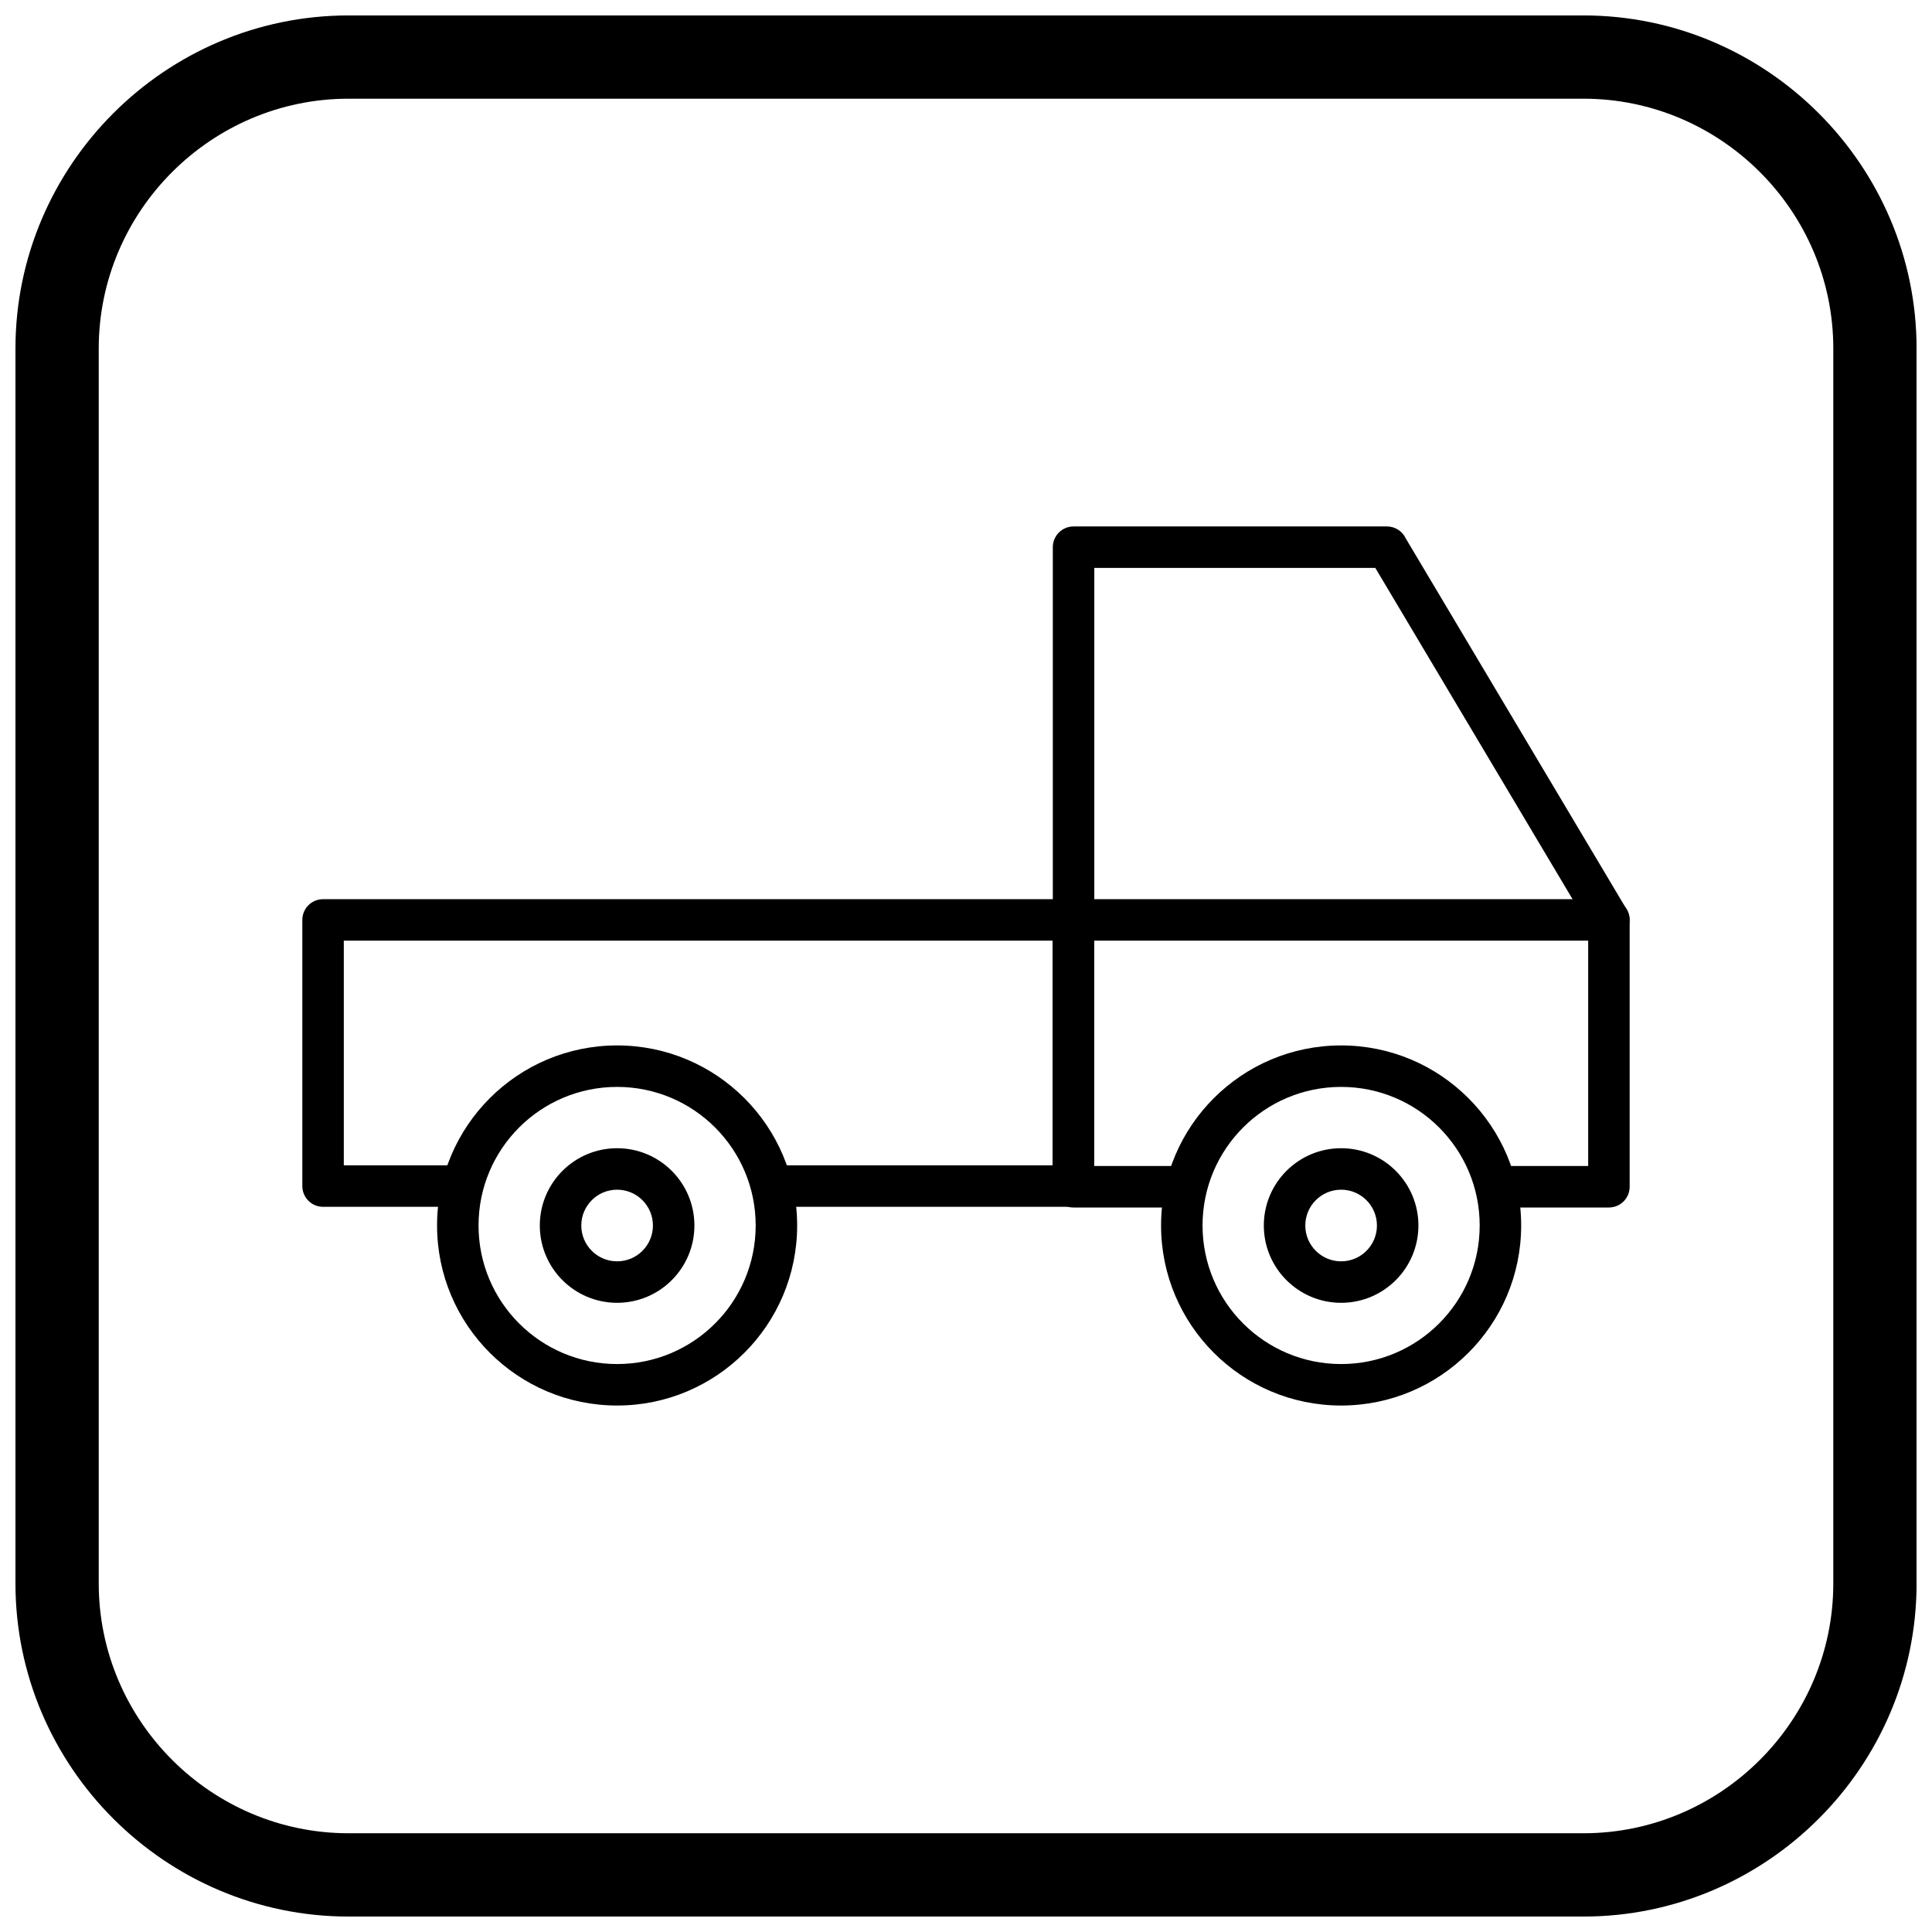 <?xml version="1.0" encoding="UTF-8"?>
<!-- The Best Svg Icon site in the world: iconSvg.co, Visit us! https://iconsvg.co -->
<svg width="800px" height="800px" version="1.1" viewBox="144 144 512 512" xmlns="http://www.w3.org/2000/svg">
 <defs>
  <clipPath id="a">
   <path d="m148.09 148.09h503.81v503.81h-503.81z"/>
  </clipPath>
 </defs>
 <path d="m456.11 464c3.035 0 5.496-2.461 5.496-5.496 0-3.035-2.461-5.496-5.496-5.496h-22.156v-59.73h130.93v59.73h-20.754c-3.035 0-5.496 2.461-5.496 5.496 0 3.035 2.461 5.496 5.496 5.496h26.25c3.035 0 5.496-2.461 5.496-5.496v-70.723c0-3.035-2.461-5.496-5.496-5.496h-141.93c-3.035 0-5.496 2.461-5.496 5.496v70.723c0 3.035 2.461 5.496 5.496 5.496z"/>
 <path d="m423.01 387.66c0 3.035 2.461 5.496 5.496 5.496 3.035 0 5.496-2.461 5.496-5.496v-93.156h74.473l57.199 96.07c1.543 2.598 4.894 3.453 7.492 1.91 2.598-1.543 3.453-4.894 1.91-7.492l-58.527-98.293c-0.871-1.879-2.777-3.184-4.988-3.184h-83.059c-3.035 0-5.496 2.461-5.496 5.496v98.652z"/>
 <path d="m349.11 452.83c-3.035 0-5.496 2.461-5.496 5.496 0 3.035 2.461 5.496 5.496 5.496h79.336c3.035 0 5.496-2.461 5.496-5.496v-70.539c0-3.035-2.461-5.496-5.496-5.496h-198.83c-3.035 0-5.496 2.461-5.496 5.496v70.539c0 3.035 2.461 5.496 5.496 5.496h36.125c3.035 0 5.496-2.461 5.496-5.496 0-3.035-2.461-5.496-5.496-5.496h-30.629v-59.547h187.84v59.547z"/>
 <path d="m499.41 421.05c13.176 0 25.105 5.34 33.738 13.977 8.633 8.633 13.977 20.562 13.977 33.738s-5.34 25.105-13.977 33.738c-8.633 8.633-20.562 13.977-33.738 13.977-13.176 0-25.105-5.34-33.738-13.977-8.637-8.633-13.977-20.562-13.977-33.738s5.34-25.105 13.977-33.738c8.633-8.633 20.562-13.977 33.738-13.977zm25.969 21.746c-6.644-6.644-15.828-10.754-25.969-10.754-10.141 0-19.32 4.109-25.969 10.754-6.644 6.644-10.754 15.828-10.754 25.969s4.109 19.324 10.754 25.969c6.644 6.644 15.828 10.754 25.969 10.754 10.141 0 19.324-4.109 25.969-10.754 6.644-6.644 10.754-15.828 10.754-25.969s-4.109-19.324-10.754-25.969z"/>
 <path d="m307.54 421.05c13.176 0 25.105 5.34 33.738 13.977 8.633 8.633 13.977 20.562 13.977 33.738s-5.34 25.105-13.977 33.738c-8.633 8.633-20.562 13.977-33.738 13.977-13.176 0-25.105-5.34-33.738-13.977-8.637-8.633-13.977-20.562-13.977-33.738s5.34-25.105 13.977-33.738c8.633-8.633 20.562-13.977 33.738-13.977zm25.969 21.746c-6.644-6.644-15.828-10.754-25.969-10.754-10.141 0-19.32 4.109-25.969 10.754-6.644 6.644-10.754 15.828-10.754 25.969s4.109 19.324 10.754 25.969c6.644 6.644 15.828 10.754 25.969 10.754 10.141 0 19.324-4.109 25.969-10.754 6.644-6.644 10.754-15.828 10.754-25.969s-4.109-19.324-10.754-25.969z"/>
 <path d="m499.41 448.29c5.656 0 10.777 2.293 14.484 6 3.707 3.707 6 8.828 6 14.484s-2.293 10.777-6 14.484c-3.707 3.707-8.828 6-14.484 6s-10.777-2.293-14.484-6c-3.707-3.707-6-8.828-6-14.484s2.293-10.777 6-14.484c3.707-3.707 8.828-6 14.484-6zm6.711 13.773c-1.719-1.719-4.09-2.781-6.711-2.781-2.621 0-4.996 1.062-6.711 2.781-1.719 1.719-2.781 4.09-2.781 6.711 0 2.621 1.062 4.996 2.781 6.711 1.719 1.719 4.09 2.781 6.711 2.781 2.621 0 4.996-1.062 6.711-2.781 1.719-1.719 2.781-4.09 2.781-6.711 0-2.621-1.062-4.996-2.781-6.711z"/>
 <path d="m307.54 448.29c5.656 0 10.777 2.293 14.484 6 3.707 3.707 6 8.828 6 14.484s-2.293 10.777-6 14.484c-3.707 3.707-8.828 6-14.484 6s-10.777-2.293-14.484-6c-3.707-3.707-6-8.828-6-14.484s2.293-10.777 6-14.484c3.707-3.707 8.828-6 14.484-6zm6.711 13.773c-1.719-1.719-4.09-2.781-6.711-2.781-2.621 0-4.996 1.062-6.711 2.781-1.719 1.719-2.781 4.09-2.781 6.711 0 2.621 1.062 4.996 2.781 6.711 1.719 1.719 4.09 2.781 6.711 2.781 2.621 0 4.996-1.062 6.711-2.781 1.719-1.719 2.781-4.09 2.781-6.711 0-2.621-1.062-4.996-2.781-6.711z"/>
 <g clip-path="url(#a)">
  <path d="m236.37 148.09h327.27c48.551 0 88.273 39.723 88.273 88.273v327.27c0 48.551-39.723 88.273-88.273 88.273h-327.27c-48.551 0-88.273-39.723-88.273-88.273v-327.27c0-48.551 39.723-88.273 88.273-88.273zm0 22.066h327.27c36.414 0 66.203 29.793 66.203 66.203v327.27c0 36.414-29.793 66.203-66.203 66.203h-327.27c-36.414 0-66.203-29.793-66.203-66.203v-327.27c0-36.414 29.793-66.203 66.203-66.203z" fill-rule="evenodd"/>
 </g>
</svg>